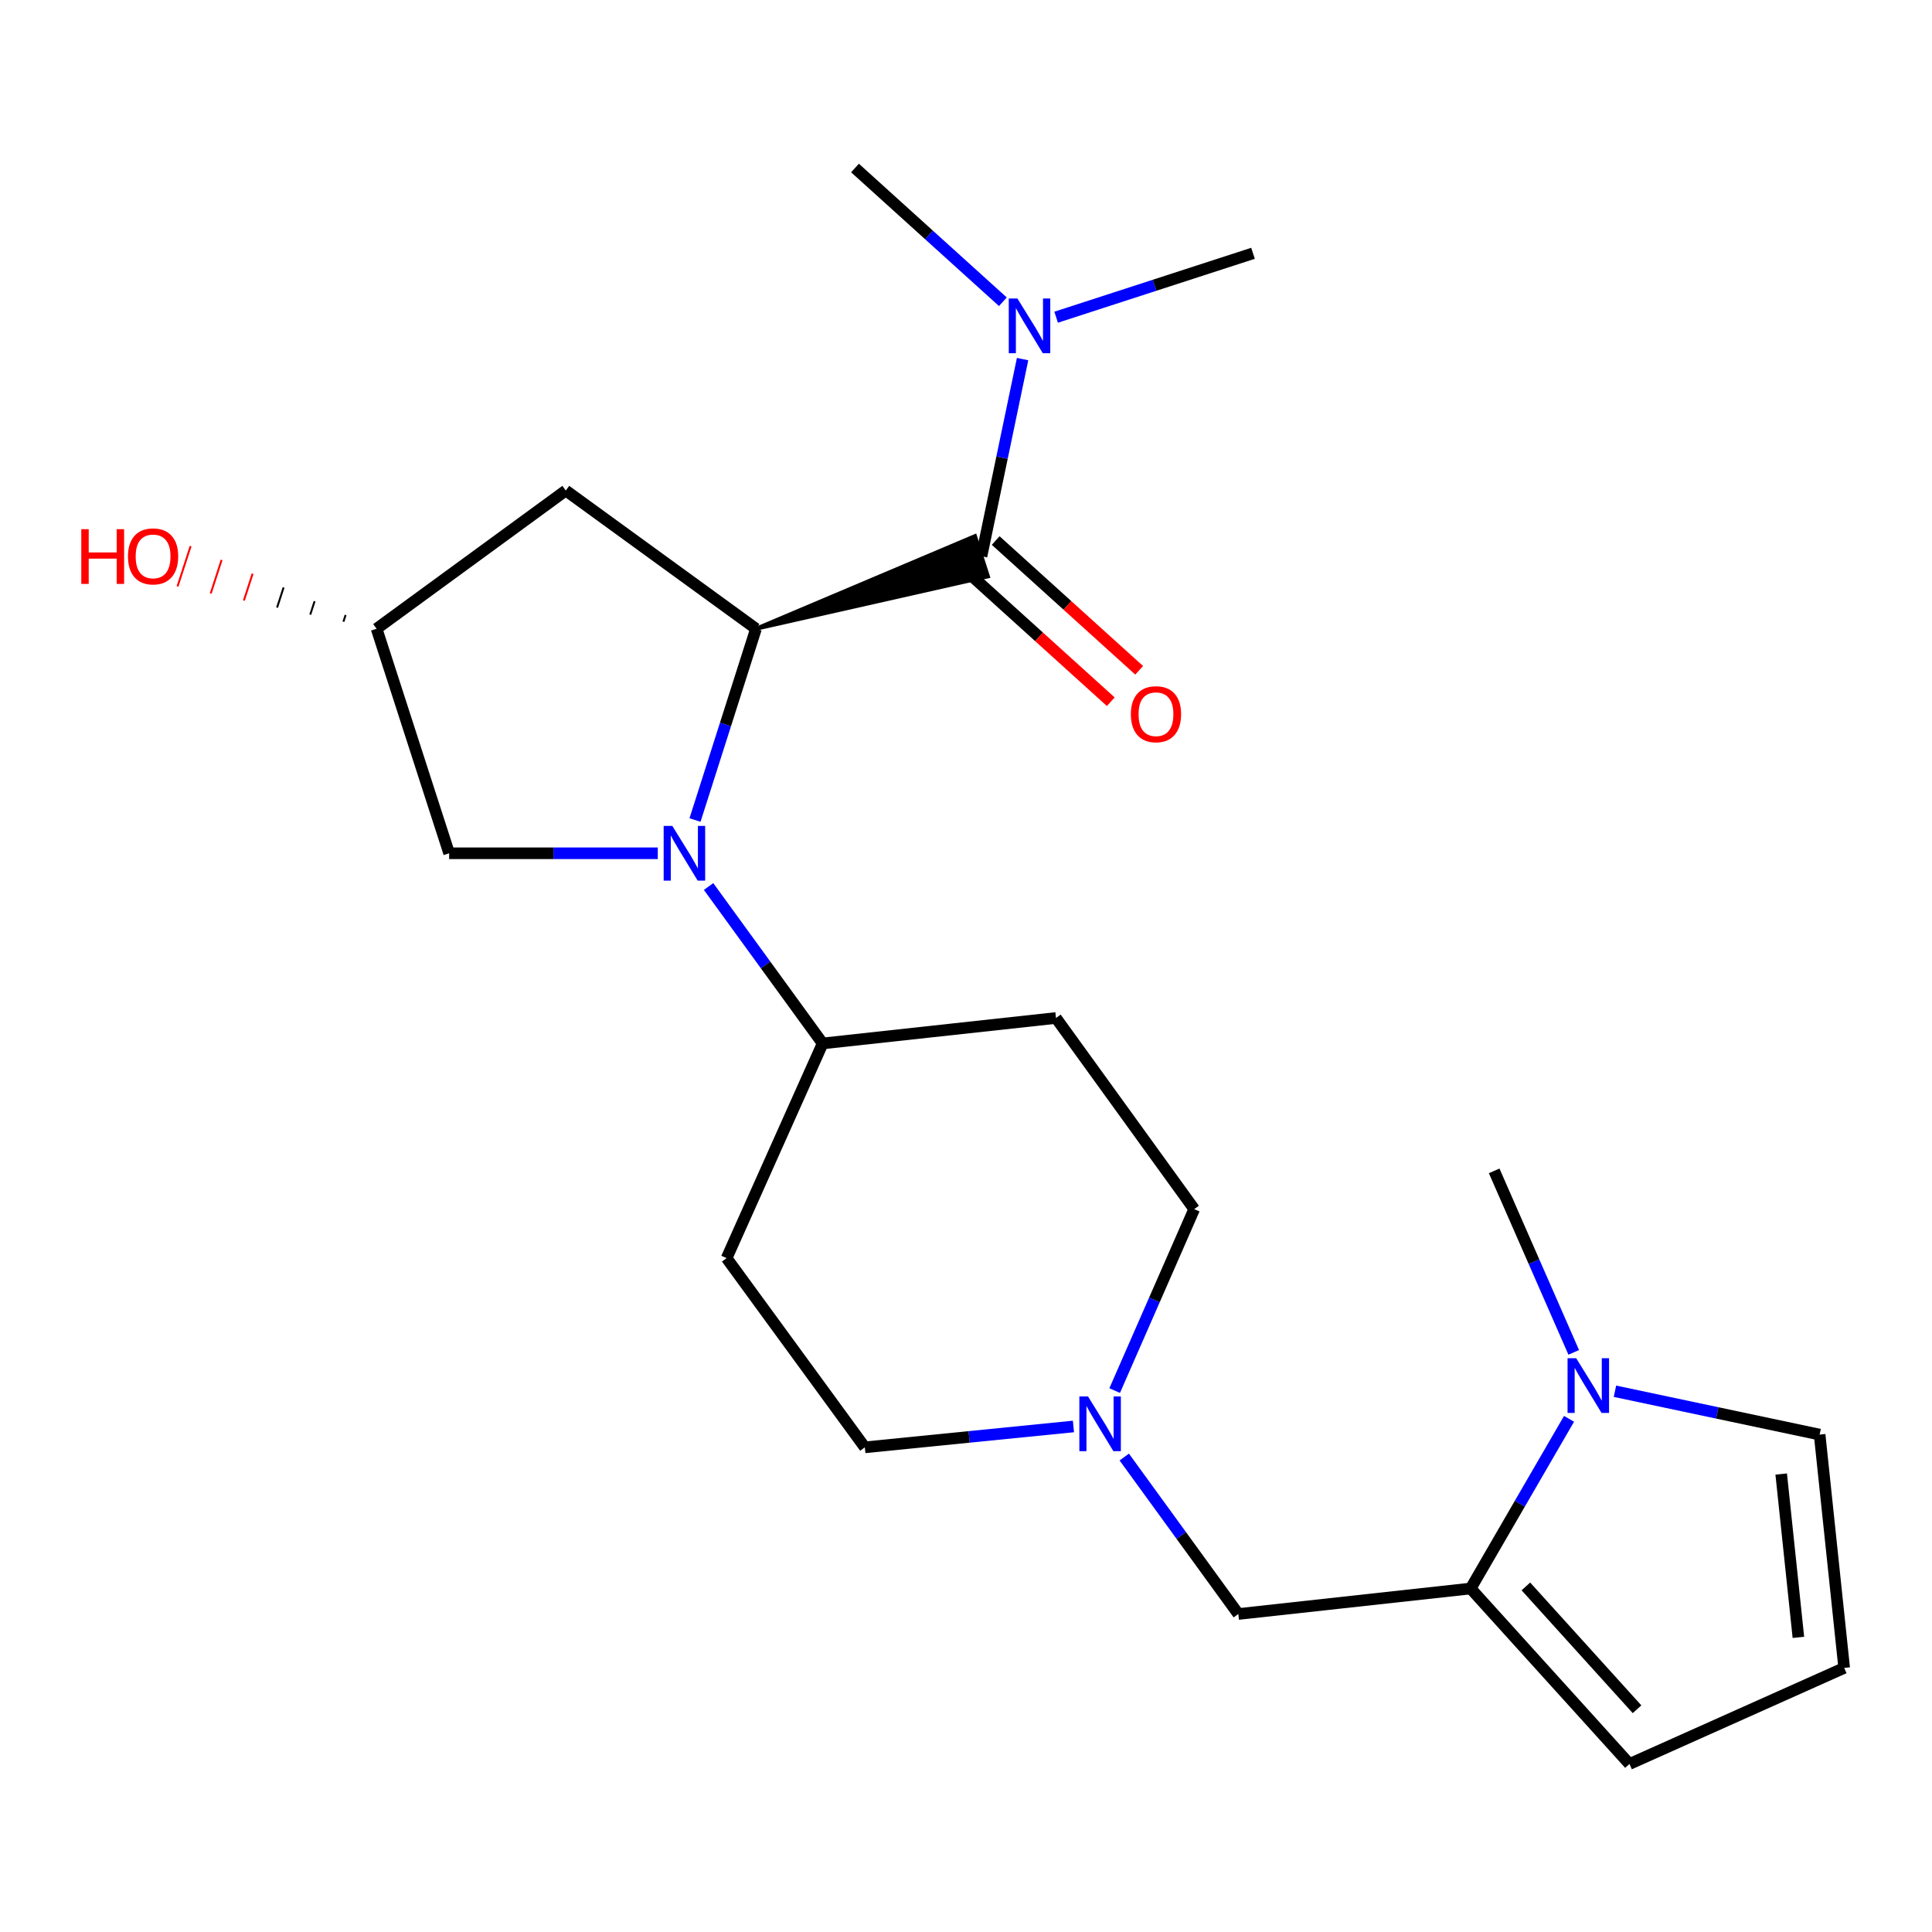 <?xml version='1.0' encoding='iso-8859-1'?>
<svg version='1.1' baseProfile='full'
              xmlns='http://www.w3.org/2000/svg'
                      xmlns:rdkit='http://www.rdkit.org/xml'
                      xmlns:xlink='http://www.w3.org/1999/xlink'
                  xml:space='preserve'
width='1000px' height='1000px' viewBox='0 0 1000 1000'>
<!-- END OF HEADER -->
<rect style='opacity:1.0;fill:#FFFFFF;stroke:none' width='1000' height='1000' x='0' y='0'> </rect>
<path class='bond-0' d='M 359.738,424.446 L 375.52,374.944' style='fill:none;fill-rule:evenodd;stroke:#0000FF;stroke-width:6px;stroke-linecap:butt;stroke-linejoin:miter;stroke-opacity:1' />
<path class='bond-0' d='M 375.52,374.944 L 391.301,325.442' style='fill:none;fill-rule:evenodd;stroke:#000000;stroke-width:6px;stroke-linecap:butt;stroke-linejoin:miter;stroke-opacity:1' />
<path class='bond-6' d='M 366.757,458.858 L 396.282,499.47' style='fill:none;fill-rule:evenodd;stroke:#0000FF;stroke-width:6px;stroke-linecap:butt;stroke-linejoin:miter;stroke-opacity:1' />
<path class='bond-6' d='M 396.282,499.47 L 425.806,540.081' style='fill:none;fill-rule:evenodd;stroke:#000000;stroke-width:6px;stroke-linecap:butt;stroke-linejoin:miter;stroke-opacity:1' />
<path class='bond-7' d='M 340.467,441.656 L 286.47,441.656' style='fill:none;fill-rule:evenodd;stroke:#0000FF;stroke-width:6px;stroke-linecap:butt;stroke-linejoin:miter;stroke-opacity:1' />
<path class='bond-7' d='M 286.47,441.656 L 232.474,441.656' style='fill:none;fill-rule:evenodd;stroke:#000000;stroke-width:6px;stroke-linecap:butt;stroke-linejoin:miter;stroke-opacity:1' />
<path class='bond-1' d='M 391.301,325.442 L 511.369,298.337 L 504.659,277.474 Z' style='fill:#000000;fill-rule:evenodd;fill-opacity:1;stroke:#000000;stroke-width:2px;stroke-linecap:butt;stroke-linejoin:miter;stroke-opacity:1;' />
<path class='bond-4' d='M 391.301,325.442 L 292.851,253.9' style='fill:none;fill-rule:evenodd;stroke:#000000;stroke-width:6px;stroke-linecap:butt;stroke-linejoin:miter;stroke-opacity:1' />
<path class='bond-9' d='M 508.014,287.905 L 518.652,236.885' style='fill:none;fill-rule:evenodd;stroke:#000000;stroke-width:6px;stroke-linecap:butt;stroke-linejoin:miter;stroke-opacity:1' />
<path class='bond-9' d='M 518.652,236.885 L 529.289,185.865' style='fill:none;fill-rule:evenodd;stroke:#0000FF;stroke-width:6px;stroke-linecap:butt;stroke-linejoin:miter;stroke-opacity:1' />
<path class='bond-13' d='M 500.664,296.032 L 537.8,329.619' style='fill:none;fill-rule:evenodd;stroke:#000000;stroke-width:6px;stroke-linecap:butt;stroke-linejoin:miter;stroke-opacity:1' />
<path class='bond-13' d='M 537.8,329.619 L 574.936,363.206' style='fill:none;fill-rule:evenodd;stroke:#FF0000;stroke-width:6px;stroke-linecap:butt;stroke-linejoin:miter;stroke-opacity:1' />
<path class='bond-13' d='M 515.364,279.778 L 552.501,313.365' style='fill:none;fill-rule:evenodd;stroke:#000000;stroke-width:6px;stroke-linecap:butt;stroke-linejoin:miter;stroke-opacity:1' />
<path class='bond-13' d='M 552.501,313.365 L 589.637,346.952' style='fill:none;fill-rule:evenodd;stroke:#FF0000;stroke-width:6px;stroke-linecap:butt;stroke-linejoin:miter;stroke-opacity:1' />
<path class='bond-2' d='M 761.213,822.209 L 640.957,835.407' style='fill:none;fill-rule:evenodd;stroke:#000000;stroke-width:6px;stroke-linecap:butt;stroke-linejoin:miter;stroke-opacity:1' />
<path class='bond-3' d='M 761.213,822.209 L 786.673,778.294' style='fill:none;fill-rule:evenodd;stroke:#000000;stroke-width:6px;stroke-linecap:butt;stroke-linejoin:miter;stroke-opacity:1' />
<path class='bond-3' d='M 786.673,778.294 L 812.133,734.379' style='fill:none;fill-rule:evenodd;stroke:#0000FF;stroke-width:6px;stroke-linecap:butt;stroke-linejoin:miter;stroke-opacity:1' />
<path class='bond-11' d='M 761.213,822.209 L 843.409,913.037' style='fill:none;fill-rule:evenodd;stroke:#000000;stroke-width:6px;stroke-linecap:butt;stroke-linejoin:miter;stroke-opacity:1' />
<path class='bond-11' d='M 789.792,821.128 L 847.329,884.707' style='fill:none;fill-rule:evenodd;stroke:#000000;stroke-width:6px;stroke-linecap:butt;stroke-linejoin:miter;stroke-opacity:1' />
<path class='bond-10' d='M 835.902,720.107 L 888.868,731.326' style='fill:none;fill-rule:evenodd;stroke:#0000FF;stroke-width:6px;stroke-linecap:butt;stroke-linejoin:miter;stroke-opacity:1' />
<path class='bond-10' d='M 888.868,731.326 L 941.834,742.545' style='fill:none;fill-rule:evenodd;stroke:#000000;stroke-width:6px;stroke-linecap:butt;stroke-linejoin:miter;stroke-opacity:1' />
<path class='bond-20' d='M 814.566,699.99 L 793.977,653.019' style='fill:none;fill-rule:evenodd;stroke:#0000FF;stroke-width:6px;stroke-linecap:butt;stroke-linejoin:miter;stroke-opacity:1' />
<path class='bond-20' d='M 793.977,653.019 L 773.388,606.047' style='fill:none;fill-rule:evenodd;stroke:#000000;stroke-width:6px;stroke-linecap:butt;stroke-linejoin:miter;stroke-opacity:1' />
<path class='bond-23' d='M 292.851,253.9 L 194.925,325.442' style='fill:none;fill-rule:evenodd;stroke:#000000;stroke-width:6px;stroke-linecap:butt;stroke-linejoin:miter;stroke-opacity:1' />
<path class='bond-5' d='M 555.615,738.338 L 501.626,743.741' style='fill:none;fill-rule:evenodd;stroke:#0000FF;stroke-width:6px;stroke-linecap:butt;stroke-linejoin:miter;stroke-opacity:1' />
<path class='bond-5' d='M 501.626,743.741 L 447.637,749.144' style='fill:none;fill-rule:evenodd;stroke:#000000;stroke-width:6px;stroke-linecap:butt;stroke-linejoin:miter;stroke-opacity:1' />
<path class='bond-8' d='M 581.915,754.159 L 611.436,794.783' style='fill:none;fill-rule:evenodd;stroke:#0000FF;stroke-width:6px;stroke-linecap:butt;stroke-linejoin:miter;stroke-opacity:1' />
<path class='bond-8' d='M 611.436,794.783 L 640.957,835.407' style='fill:none;fill-rule:evenodd;stroke:#000000;stroke-width:6px;stroke-linecap:butt;stroke-linejoin:miter;stroke-opacity:1' />
<path class='bond-24' d='M 576.95,719.764 L 597.533,672.804' style='fill:none;fill-rule:evenodd;stroke:#0000FF;stroke-width:6px;stroke-linecap:butt;stroke-linejoin:miter;stroke-opacity:1' />
<path class='bond-24' d='M 597.533,672.804 L 618.116,625.844' style='fill:none;fill-rule:evenodd;stroke:#000000;stroke-width:6px;stroke-linecap:butt;stroke-linejoin:miter;stroke-opacity:1' />
<path class='bond-14' d='M 425.806,540.081 L 546.574,526.908' style='fill:none;fill-rule:evenodd;stroke:#000000;stroke-width:6px;stroke-linecap:butt;stroke-linejoin:miter;stroke-opacity:1' />
<path class='bond-15' d='M 425.806,540.081 L 376.094,651.206' style='fill:none;fill-rule:evenodd;stroke:#000000;stroke-width:6px;stroke-linecap:butt;stroke-linejoin:miter;stroke-opacity:1' />
<path class='bond-16' d='M 232.474,441.656 L 194.925,325.442' style='fill:none;fill-rule:evenodd;stroke:#000000;stroke-width:6px;stroke-linecap:butt;stroke-linejoin:miter;stroke-opacity:1' />
<path class='bond-21' d='M 519.091,156.192 L 480.819,121.578' style='fill:none;fill-rule:evenodd;stroke:#0000FF;stroke-width:6px;stroke-linecap:butt;stroke-linejoin:miter;stroke-opacity:1' />
<path class='bond-21' d='M 480.819,121.578 L 442.547,86.963' style='fill:none;fill-rule:evenodd;stroke:#000000;stroke-width:6px;stroke-linecap:butt;stroke-linejoin:miter;stroke-opacity:1' />
<path class='bond-22' d='M 546.657,164.187 L 597.606,147.649' style='fill:none;fill-rule:evenodd;stroke:#0000FF;stroke-width:6px;stroke-linecap:butt;stroke-linejoin:miter;stroke-opacity:1' />
<path class='bond-22' d='M 597.606,147.649 L 648.554,131.111' style='fill:none;fill-rule:evenodd;stroke:#000000;stroke-width:6px;stroke-linecap:butt;stroke-linejoin:miter;stroke-opacity:1' />
<path class='bond-25' d='M 941.834,742.545 L 954.545,863.313' style='fill:none;fill-rule:evenodd;stroke:#000000;stroke-width:6px;stroke-linecap:butt;stroke-linejoin:miter;stroke-opacity:1' />
<path class='bond-25' d='M 921.946,762.954 L 930.844,847.492' style='fill:none;fill-rule:evenodd;stroke:#000000;stroke-width:6px;stroke-linecap:butt;stroke-linejoin:miter;stroke-opacity:1' />
<path class='bond-12' d='M 843.409,913.037 L 954.545,863.313' style='fill:none;fill-rule:evenodd;stroke:#000000;stroke-width:6px;stroke-linecap:butt;stroke-linejoin:miter;stroke-opacity:1' />
<path class='bond-18' d='M 546.574,526.908 L 618.116,625.844' style='fill:none;fill-rule:evenodd;stroke:#000000;stroke-width:6px;stroke-linecap:butt;stroke-linejoin:miter;stroke-opacity:1' />
<path class='bond-17' d='M 376.094,651.206 L 447.637,749.144' style='fill:none;fill-rule:evenodd;stroke:#000000;stroke-width:6px;stroke-linecap:butt;stroke-linejoin:miter;stroke-opacity:1' />
<path class='bond-19' d='M 178.88,318.316 L 177.753,321.79' style='fill:none;fill-rule:evenodd;stroke:#000000;stroke-width:1.0px;stroke-linecap:butt;stroke-linejoin:miter;stroke-opacity:1' />
<path class='bond-19' d='M 162.836,311.19 L 160.581,318.139' style='fill:none;fill-rule:evenodd;stroke:#000000;stroke-width:1.0px;stroke-linecap:butt;stroke-linejoin:miter;stroke-opacity:1' />
<path class='bond-19' d='M 146.791,304.064 L 143.409,314.487' style='fill:none;fill-rule:evenodd;stroke:#000000;stroke-width:1.0px;stroke-linecap:butt;stroke-linejoin:miter;stroke-opacity:1' />
<path class='bond-19' d='M 130.746,296.939 L 126.237,310.836' style='fill:none;fill-rule:evenodd;stroke:#FF0000;stroke-width:1.0px;stroke-linecap:butt;stroke-linejoin:miter;stroke-opacity:1' />
<path class='bond-19' d='M 114.702,289.813 L 109.065,307.184' style='fill:none;fill-rule:evenodd;stroke:#FF0000;stroke-width:1.0px;stroke-linecap:butt;stroke-linejoin:miter;stroke-opacity:1' />
<path class='bond-19' d='M 98.657,282.687 L 91.894,303.533' style='fill:none;fill-rule:evenodd;stroke:#FF0000;stroke-width:1.0px;stroke-linecap:butt;stroke-linejoin:miter;stroke-opacity:1' />
<path  class='atom-0' d='M 347.992 427.496
L 357.272 442.496
Q 358.192 443.976, 359.672 446.656
Q 361.152 449.336, 361.232 449.496
L 361.232 427.496
L 364.992 427.496
L 364.992 455.816
L 361.112 455.816
L 351.152 439.416
Q 349.992 437.496, 348.752 435.296
Q 347.552 433.096, 347.192 432.416
L 347.192 455.816
L 343.512 455.816
L 343.512 427.496
L 347.992 427.496
' fill='#0000FF'/>
<path  class='atom-4' d='M 815.842 703.024
L 825.122 718.024
Q 826.042 719.504, 827.522 722.184
Q 829.002 724.864, 829.082 725.024
L 829.082 703.024
L 832.842 703.024
L 832.842 731.344
L 828.962 731.344
L 819.002 714.944
Q 817.842 713.024, 816.602 710.824
Q 815.402 708.624, 815.042 707.944
L 815.042 731.344
L 811.362 731.344
L 811.362 703.024
L 815.842 703.024
' fill='#0000FF'/>
<path  class='atom-6' d='M 563.155 722.797
L 572.435 737.797
Q 573.355 739.277, 574.835 741.957
Q 576.315 744.637, 576.395 744.797
L 576.395 722.797
L 580.155 722.797
L 580.155 751.117
L 576.275 751.117
L 566.315 734.717
Q 565.155 732.797, 563.915 730.597
Q 562.715 728.397, 562.355 727.717
L 562.355 751.117
L 558.675 751.117
L 558.675 722.797
L 563.155 722.797
' fill='#0000FF'/>
<path  class='atom-10' d='M 526.616 154.5
L 535.896 169.5
Q 536.816 170.98, 538.296 173.66
Q 539.776 176.34, 539.856 176.5
L 539.856 154.5
L 543.616 154.5
L 543.616 182.82
L 539.736 182.82
L 529.776 166.42
Q 528.616 164.5, 527.376 162.3
Q 526.176 160.1, 525.816 159.42
L 525.816 182.82
L 522.136 182.82
L 522.136 154.5
L 526.616 154.5
' fill='#0000FF'/>
<path  class='atom-14' d='M 585.331 369.67
Q 585.331 362.87, 588.691 359.07
Q 592.051 355.27, 598.331 355.27
Q 604.611 355.27, 607.971 359.07
Q 611.331 362.87, 611.331 369.67
Q 611.331 376.55, 607.931 380.47
Q 604.531 384.35, 598.331 384.35
Q 592.091 384.35, 588.691 380.47
Q 585.331 376.59, 585.331 369.67
M 598.331 381.15
Q 602.651 381.15, 604.971 378.27
Q 607.331 375.35, 607.331 369.67
Q 607.331 364.11, 604.971 361.31
Q 602.651 358.47, 598.331 358.47
Q 594.011 358.47, 591.651 361.27
Q 589.331 364.07, 589.331 369.67
Q 589.331 375.39, 591.651 378.27
Q 594.011 381.15, 598.331 381.15
' fill='#FF0000'/>
<path  class='atom-20' d='M 42.075 273.905
L 45.915 273.905
L 45.915 285.945
L 60.395 285.945
L 60.395 273.905
L 64.235 273.905
L 64.235 302.225
L 60.395 302.225
L 60.395 289.145
L 45.915 289.145
L 45.915 302.225
L 42.075 302.225
L 42.075 273.905
' fill='#FF0000'/>
<path  class='atom-20' d='M 66.235 287.985
Q 66.235 281.185, 69.595 277.385
Q 72.955 273.585, 79.235 273.585
Q 85.515 273.585, 88.875 277.385
Q 92.235 281.185, 92.235 287.985
Q 92.235 294.865, 88.835 298.785
Q 85.435 302.665, 79.235 302.665
Q 72.995 302.665, 69.595 298.785
Q 66.235 294.905, 66.235 287.985
M 79.235 299.465
Q 83.555 299.465, 85.875 296.585
Q 88.235 293.665, 88.235 287.985
Q 88.235 282.425, 85.875 279.625
Q 83.555 276.785, 79.235 276.785
Q 74.915 276.785, 72.555 279.585
Q 70.235 282.385, 70.235 287.985
Q 70.235 293.705, 72.555 296.585
Q 74.915 299.465, 79.235 299.465
' fill='#FF0000'/>
</svg>
